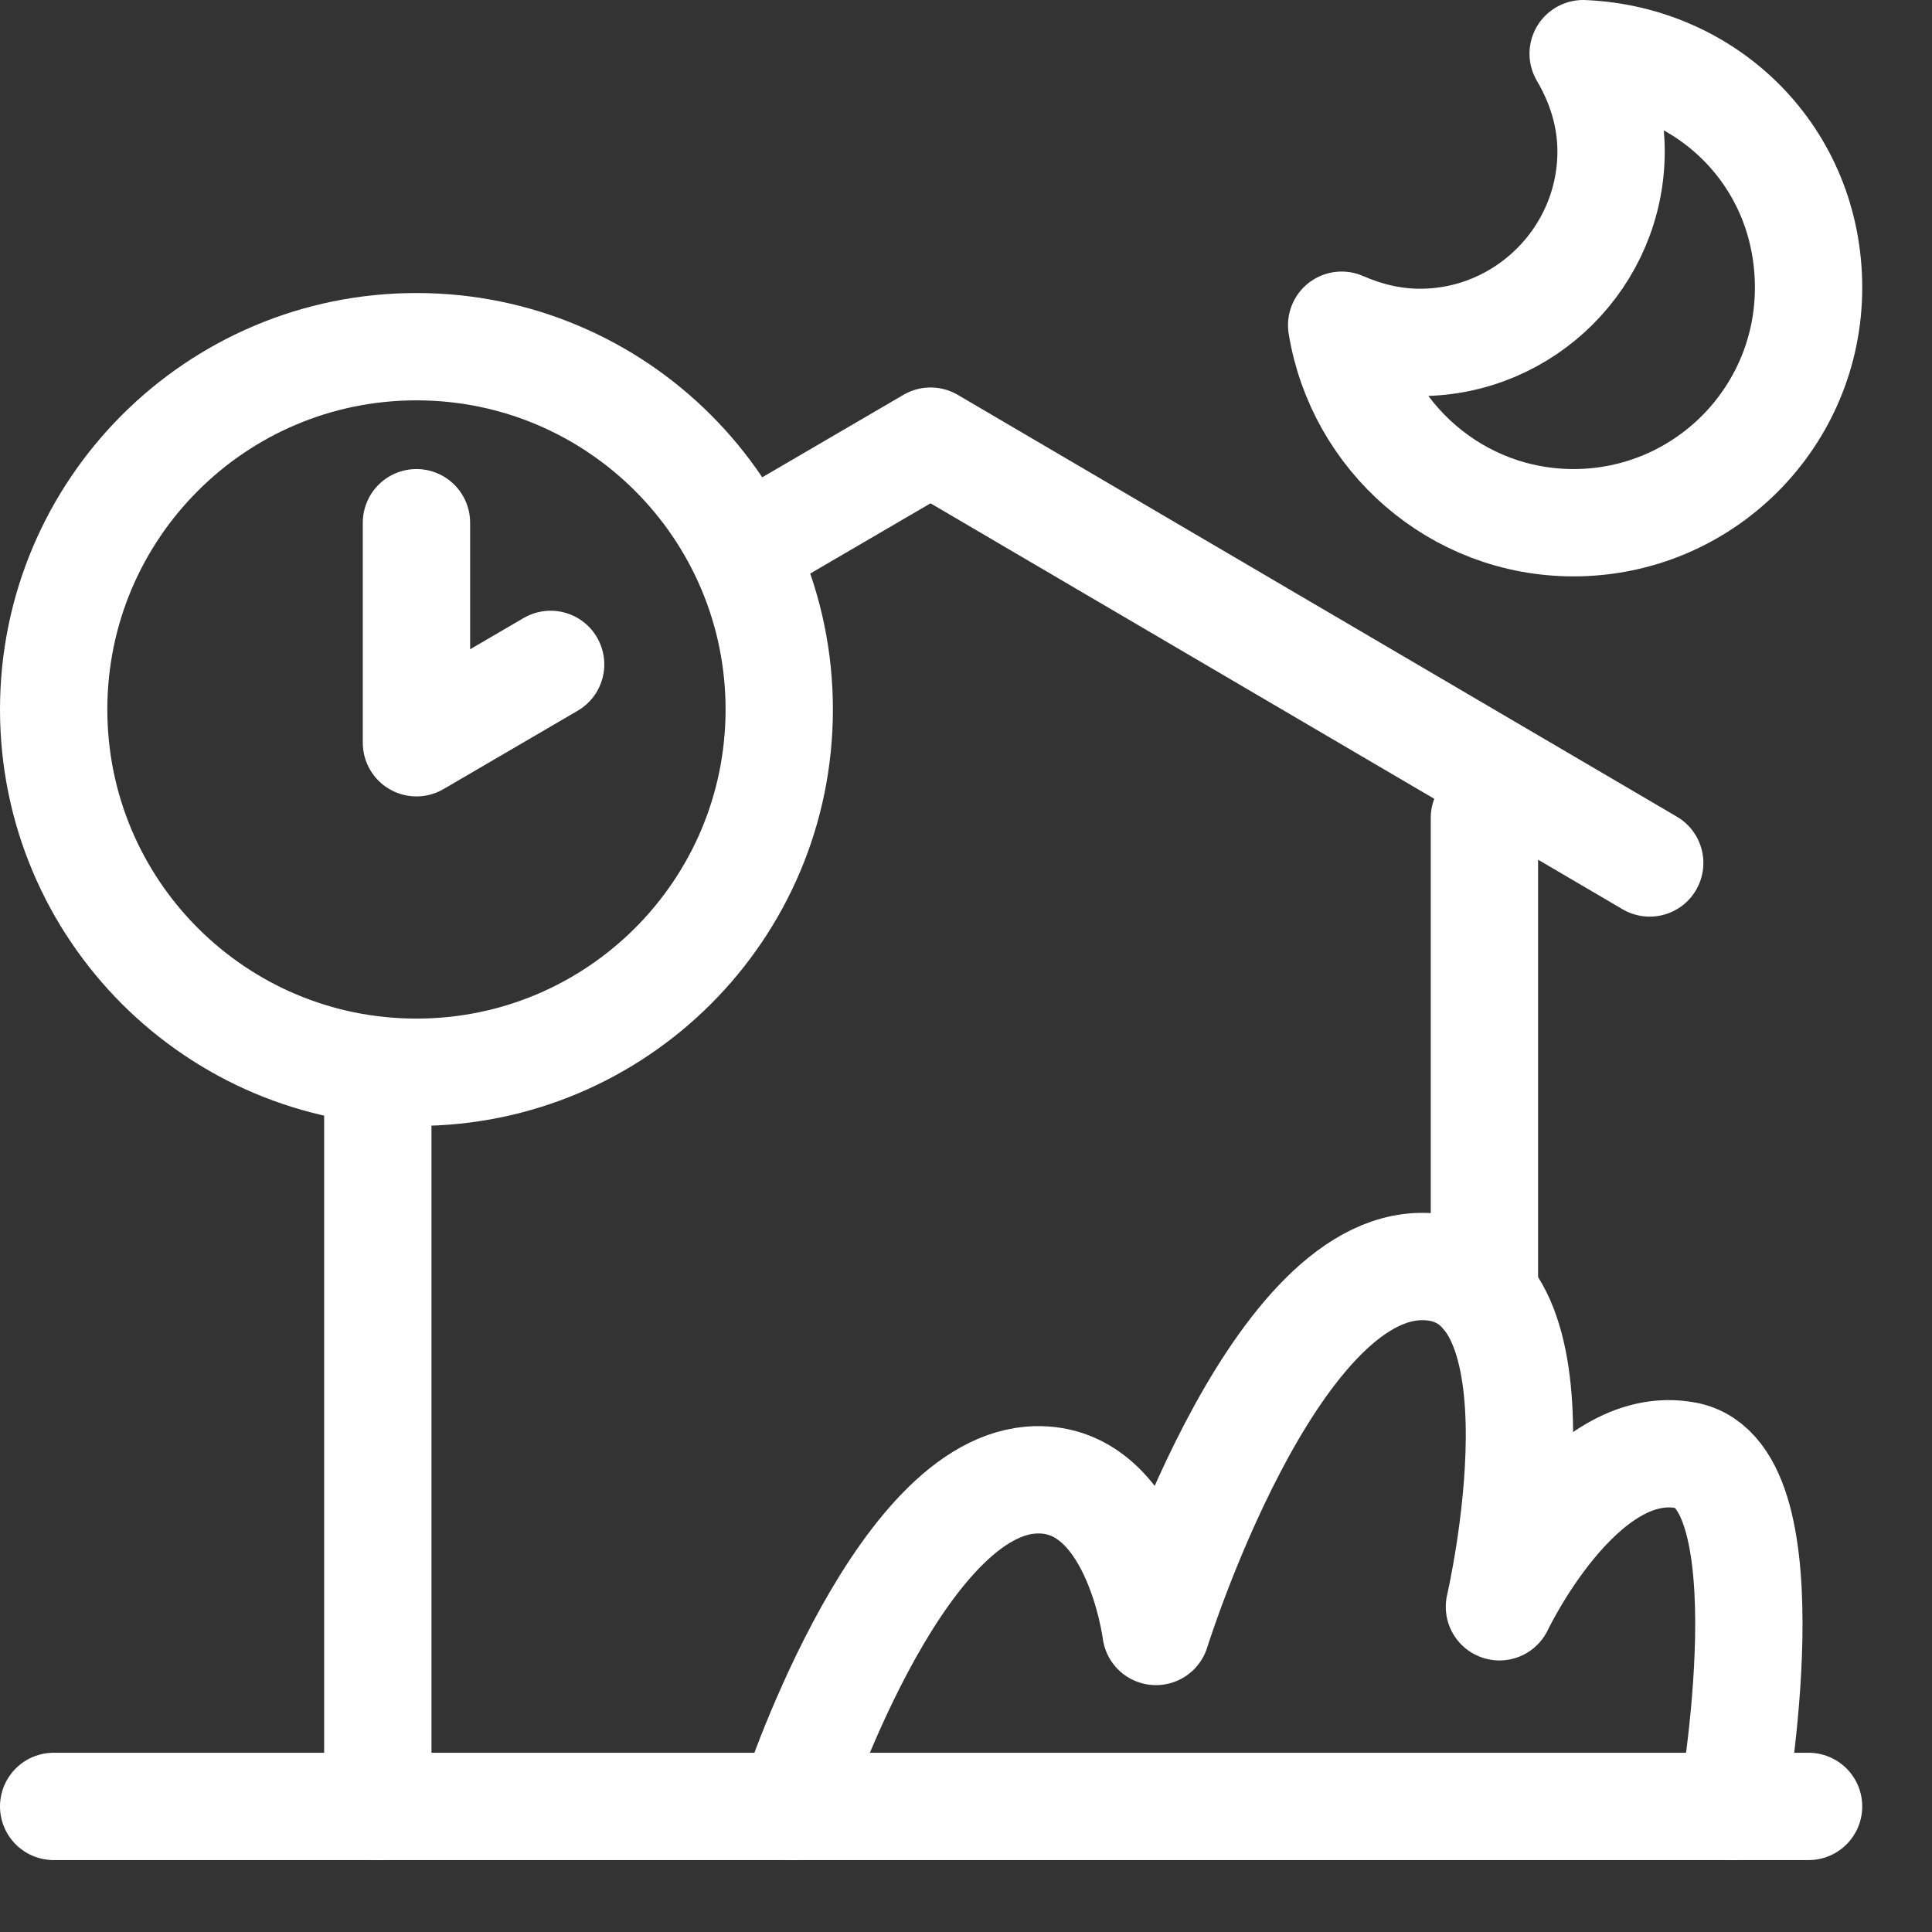 <svg xmlns="http://www.w3.org/2000/svg" fill="none" viewBox="0 0 18 18" height="18" width="18">
<rect x="0" y="0" width="18" height="18" fill="#333333" stroke="none"/>
<g clip-path="url(#clip0_20_911)">
<path stroke-linejoin="round" stroke-linecap="round" stroke="white" d="M0.5 16.83H16.85"></path>
<path stroke-linejoin="round" stroke-linecap="round" stroke="white" d="M3.52 16.83V10.3"></path>
<path stroke-linejoin="round" stroke-linecap="round" stroke="white" d="M13.83 12.06V7.62"></path>
<path stroke-linejoin="round" stroke-linecap="round" stroke="white" d="M15.37 8.04L8.67 4.11L7.06 5.05"></path>
<path stroke-linejoin="round" stroke-linecap="round" stroke="white" d="M14.75 0.5C14.91 0.77 15.01 1.08 15.01 1.41C15.01 2.39 14.21 3.19 13.23 3.19C12.97 3.19 12.73 3.13 12.5 3.03C12.67 4.07 13.57 4.87 14.66 4.87C15.87 4.87 16.85 3.89 16.85 2.68C16.85 1.47 15.92 0.55 14.75 0.5Z"></path>
<path stroke-linejoin="round" stroke-linecap="round" stroke="white" d="M3.88 9.99C5.747 9.99 7.26 8.477 7.26 6.61C7.26 4.743 5.747 3.23 3.88 3.23C2.013 3.23 0.5 4.743 0.5 6.61C0.5 8.477 2.013 9.99 3.88 9.99Z"></path>
<path stroke-linejoin="round" stroke-linecap="round" stroke="white" d="M5.13 6.19L3.88 6.92V4.87"></path>
<path stroke-linejoin="round" stroke-linecap="round" stroke="white" d="M7.38 16.83C7.38 16.83 8.33 13.9 9.6 13.79C10.58 13.71 10.77 15.2 10.77 15.2C10.77 15.2 11.84 11.77 13.27 11.8C14.7 11.83 13.97 14.97 13.97 14.97C13.97 14.97 14.73 13.37 15.71 13.56C16.69 13.75 16.14 16.83 16.14 16.83"></path>
</g>
<defs>
<clipPath id="clip0_20_911">
<rect fill="white" height="17.33" width="17.35"></rect>
</clipPath>
</defs>
</svg>
